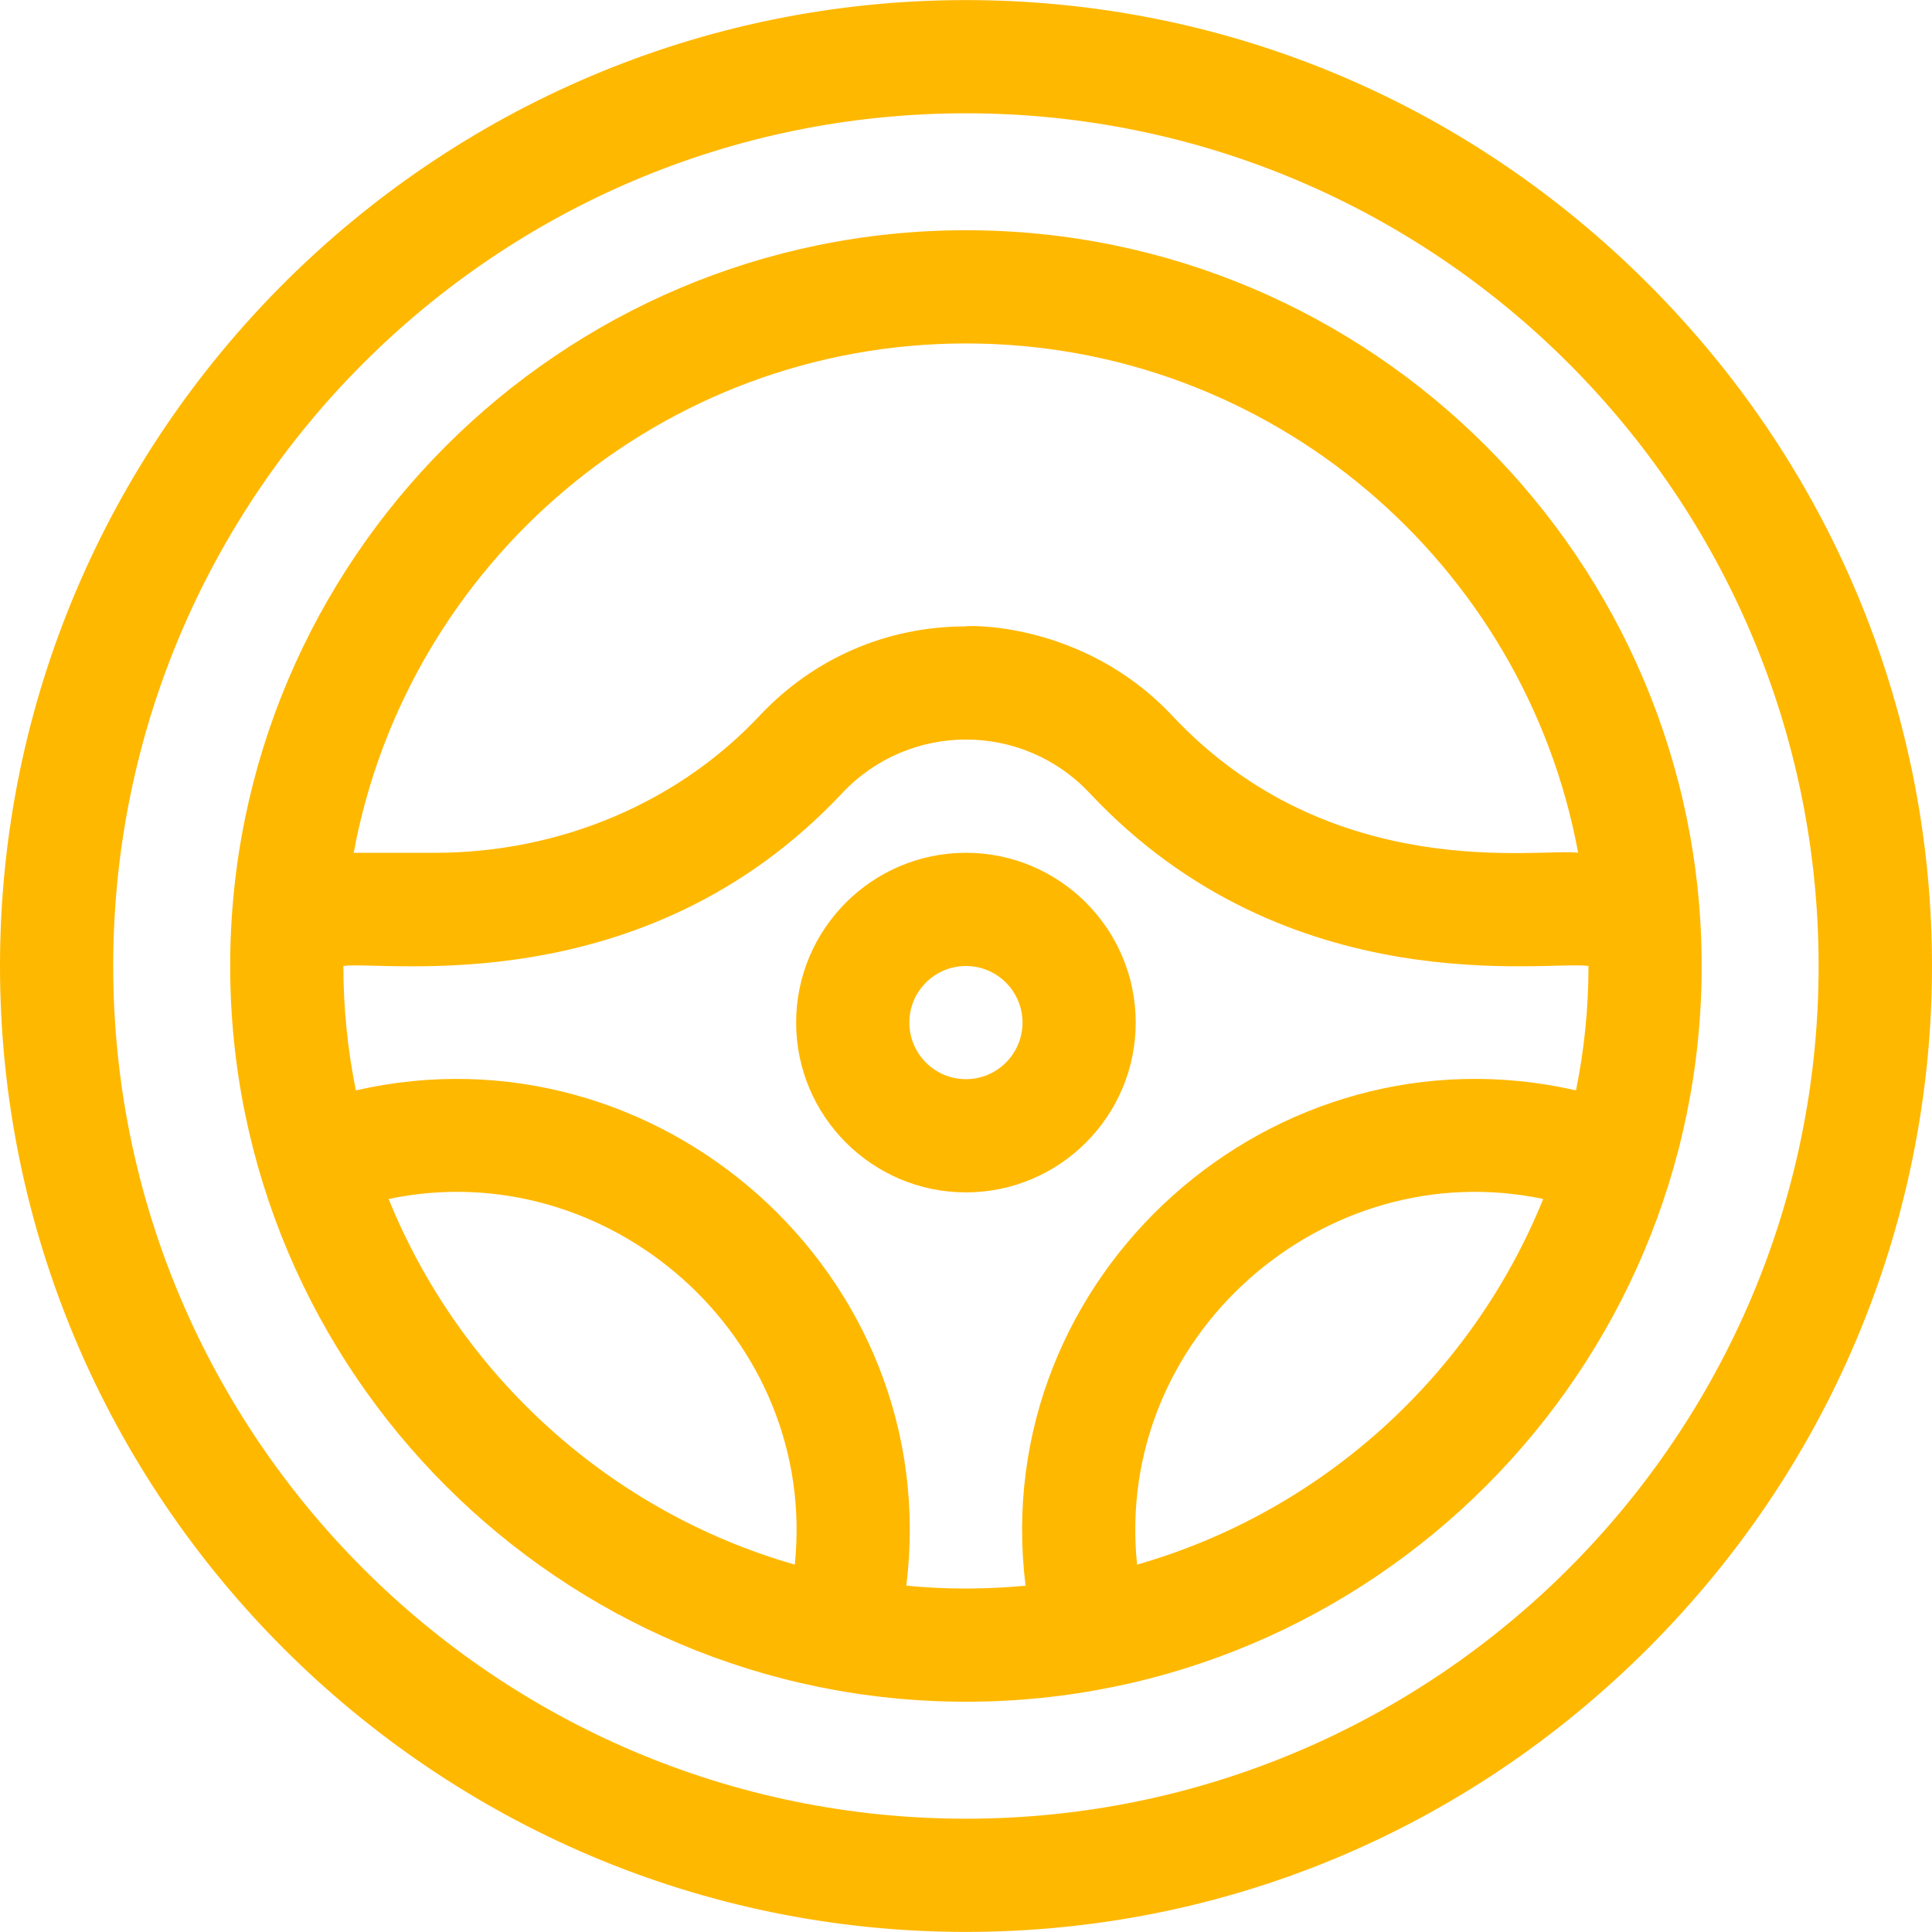<svg width="64" height="64" viewBox="0 0 64 64" fill="none" xmlns="http://www.w3.org/2000/svg">
<path d="M31.998 7.627C18.559 7.627 7.625 18.561 7.625 32C7.625 45.439 18.559 56.372 31.998 56.372C45.437 56.372 56.37 45.439 56.37 32C56.37 18.561 45.437 7.627 31.998 7.627ZM31.998 11.377C42.089 11.377 50.51 18.663 52.278 28.25C51.101 28.069 44.135 29.36 38.835 23.712C35.835 20.515 31.884 20.726 31.997 20.75C29.38 20.75 26.952 21.802 25.161 23.711C22.454 26.596 18.538 28.25 14.415 28.25H11.717C13.486 18.663 21.906 11.377 31.998 11.377ZM12.874 39.718C20.141 38.188 27.107 44.279 26.329 51.83C20.206 50.077 15.24 45.558 12.874 39.718ZM30.023 52.528C31.295 42.218 21.797 33.828 11.789 36.121C11.518 34.789 11.375 33.411 11.375 32C12.617 31.802 21.3 33.305 27.895 26.277C30.112 23.915 33.866 23.896 36.1 26.277C42.702 33.312 51.349 31.797 52.621 32C52.621 33.411 52.478 34.789 52.207 36.121C42.178 33.823 32.703 42.239 33.973 52.528C32.696 52.649 31.4 52.659 30.023 52.528ZM37.667 51.83C36.887 44.271 43.862 38.19 51.121 39.718C48.755 45.558 43.79 50.077 37.667 51.83Z" fill="#FFB800"/>
<path d="M37.622 33.874C37.622 30.773 35.099 28.25 31.997 28.25C28.896 28.25 26.373 30.773 26.373 33.874C26.373 36.976 28.896 39.499 31.997 39.499C35.099 39.499 37.622 36.976 37.622 33.874ZM31.997 35.749C30.964 35.749 30.123 34.908 30.123 33.874C30.123 32.841 30.964 32 31.997 32C33.031 32 33.872 32.841 33.872 33.874C33.872 34.908 33.031 35.749 31.997 35.749Z" fill="#FFB800"/>
<path d="M54.596 9.401C48.536 3.34 40.51 0.003 31.997 0.003C14.379 0.003 0 14.383 0 32C0 49.618 14.38 63.997 31.997 63.997C40.51 63.997 48.536 60.659 54.596 54.599C67.132 42.063 67.137 21.941 54.596 9.401ZM31.997 60.247C16.421 60.247 3.75 47.575 3.75 32C3.75 16.424 16.421 3.753 31.997 3.753C47.572 3.753 60.244 16.424 60.244 32C60.244 47.575 47.572 60.247 31.997 60.247Z" fill="#FFB800"/>
</svg>
